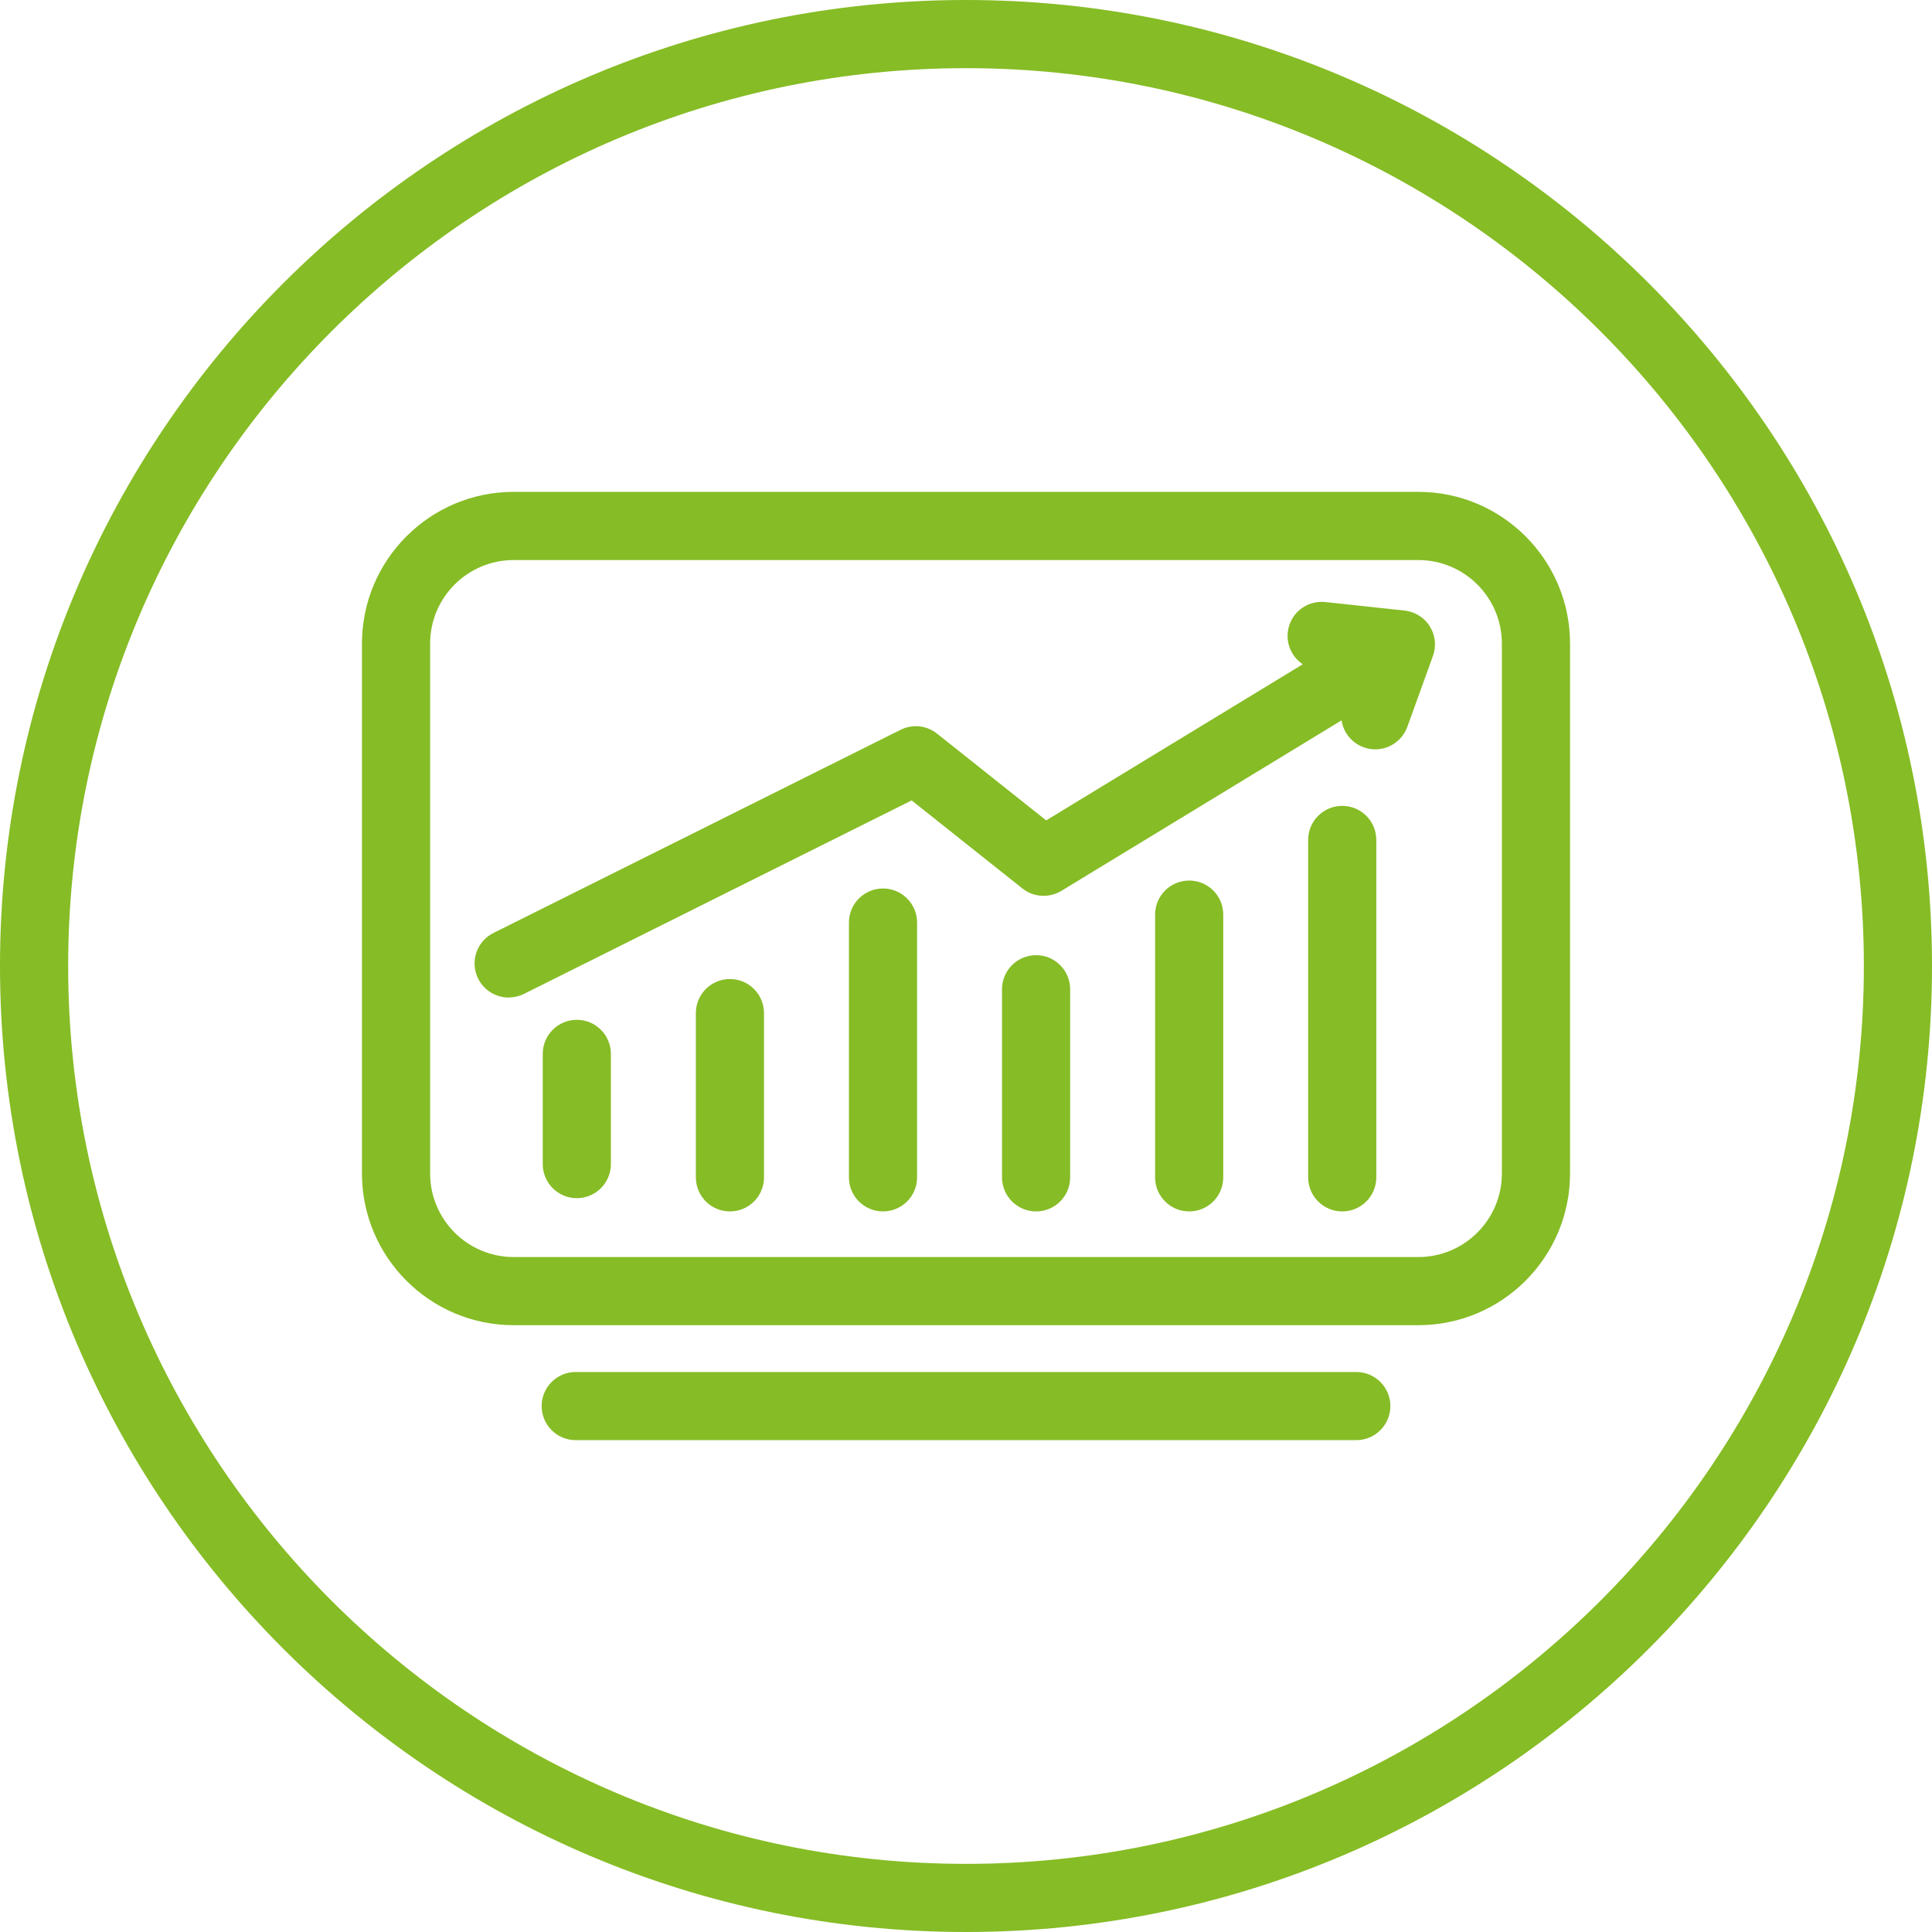 <?xml version="1.0" encoding="UTF-8"?>
<svg id="icon-commercial-700-700" xmlns="http://www.w3.org/2000/svg" viewBox="0 0 680 680">
  <defs>
    <style>
      .cls-1 {
        fill: #86bc25;
      }
    </style>
  </defs>
  <path class="cls-1" d="M340.01,23.99c-174.26,0-316.02,141.76-316.02,316.01,0,174.26,141.76,316.02,316.02,316.02,174.24,0,316.01-141.76,316.01-316.02,0-174.24-141.76-316.01-316.01-316.01M340.01,680C152.52,680,0,527.48,0,339.99S152.52,0,340.01,0c187.47,0,339.99,152.51,339.99,339.99,0,187.48-152.52,340.01-339.99,340.01"/>
  <path class="cls-1" d="M203.02,421.71c-6.62,0-11.99-5.36-11.99-11.99v-38.79c0-6.63,5.37-11.99,11.99-11.99,6.62,0,11.99,5.36,11.99,11.99v38.79c0,6.63-5.37,11.99-11.99,11.99"/>
  <path class="cls-1" d="M180.78,197.12c-16.2,0-29.39,13.18-29.39,29.39v186.54c0,16.19,13.18,29.39,29.39,29.39h318.44c16.2,0,29.39-13.19,29.39-29.39v-186.54c0-16.2-13.18-29.39-29.39-29.39H180.78ZM499.22,466.42H180.78c-29.43,0-53.38-23.94-53.38-53.38v-186.54c0-29.43,23.94-53.38,53.38-53.38h318.44c29.43,0,53.38,23.94,53.38,53.38v186.54c0,29.43-23.94,53.38-53.38,53.38"/>
  <path class="cls-1" d="M418.55,426.38c-6.62,0-11.99-5.36-11.99-11.99v-92.47c0-6.63,5.37-11.99,11.99-11.99s11.99,5.36,11.99,11.99v92.47c0,6.63-5.37,11.99-11.99,11.99"/>
  <path class="cls-1" d="M472.42,426.38c-6.62,0-11.99-5.36-11.99-11.99v-118.76c0-6.63,5.37-11.99,11.99-11.99s11.99,5.36,11.99,11.99v118.76c0,6.63-5.37,11.99-11.99,11.99"/>
  <path class="cls-1" d="M364.67,426.38c-6.62,0-11.99-5.36-11.99-11.99v-66.21c0-6.62,5.37-11.99,11.99-11.99s11.99,5.37,11.99,11.99v66.21c0,6.63-5.37,11.99-11.99,11.99"/>
  <path class="cls-1" d="M310.79,426.38c-6.62,0-11.99-5.36-11.99-11.99v-89.68c0-6.62,5.37-11.99,11.99-11.99,6.62,0,11.99,5.37,11.99,11.99v89.68c0,6.63-5.37,11.99-11.99,11.99"/>
  <path class="cls-1" d="M256.91,426.38c-6.62,0-11.99-5.36-11.99-11.99v-57.81c0-6.63,5.37-11.99,11.99-11.99s11.99,5.36,11.99,11.99v57.81c0,6.63-5.37,11.99-11.99,11.99"/>
  <path class="cls-1" d="M179.05,351.1c-4.4,0-8.65-2.43-10.75-6.64-2.96-5.93-.55-13.12,5.37-16.08l143.31-71.51c4.16-2.1,9.18-1.56,12.81,1.33l38.43,30.55,90.31-54.95c-3.6-2.4-5.77-6.67-5.28-11.26.72-6.6,6.54-11.3,13.21-10.64l27.78,2.99c.38.04.78.08,1.16.16h0s.01.01.01.01c.35.07.7.16,1.03.25,0,0,.01,0,.01.01,2.71.79,5.16,2.54,6.78,5.11v.02s.01,0,.01.01c.06.1.12.19.17.29h.01s.01.02.01.02c0,.01.01.01.01.02,1.49,2.57,1.93,5.47,1.43,8.19-.07.36-.16.7-.24,1.04t-.01.02c-.1.32-.19.64-.31.94l-8.98,24.86c-2.27,6.21-9.15,9.46-15.36,7.18-4.28-1.55-7.14-5.27-7.78-9.48l-98.63,60.02c-4.31,2.6-9.76,2.27-13.7-.85l-38.99-30.99-136.46,68.1c-1.73.86-3.55,1.26-5.35,1.26"/>
  <path class="cls-1" d="M477.37,506.88H202.63c-6.62,0-11.99-5.36-11.99-11.99,0-6.63,5.37-11.99,11.99-11.99h274.74c6.62,0,11.99,5.36,11.99,11.99,0,6.63-5.37,11.99-11.99,11.99"/>
</svg>